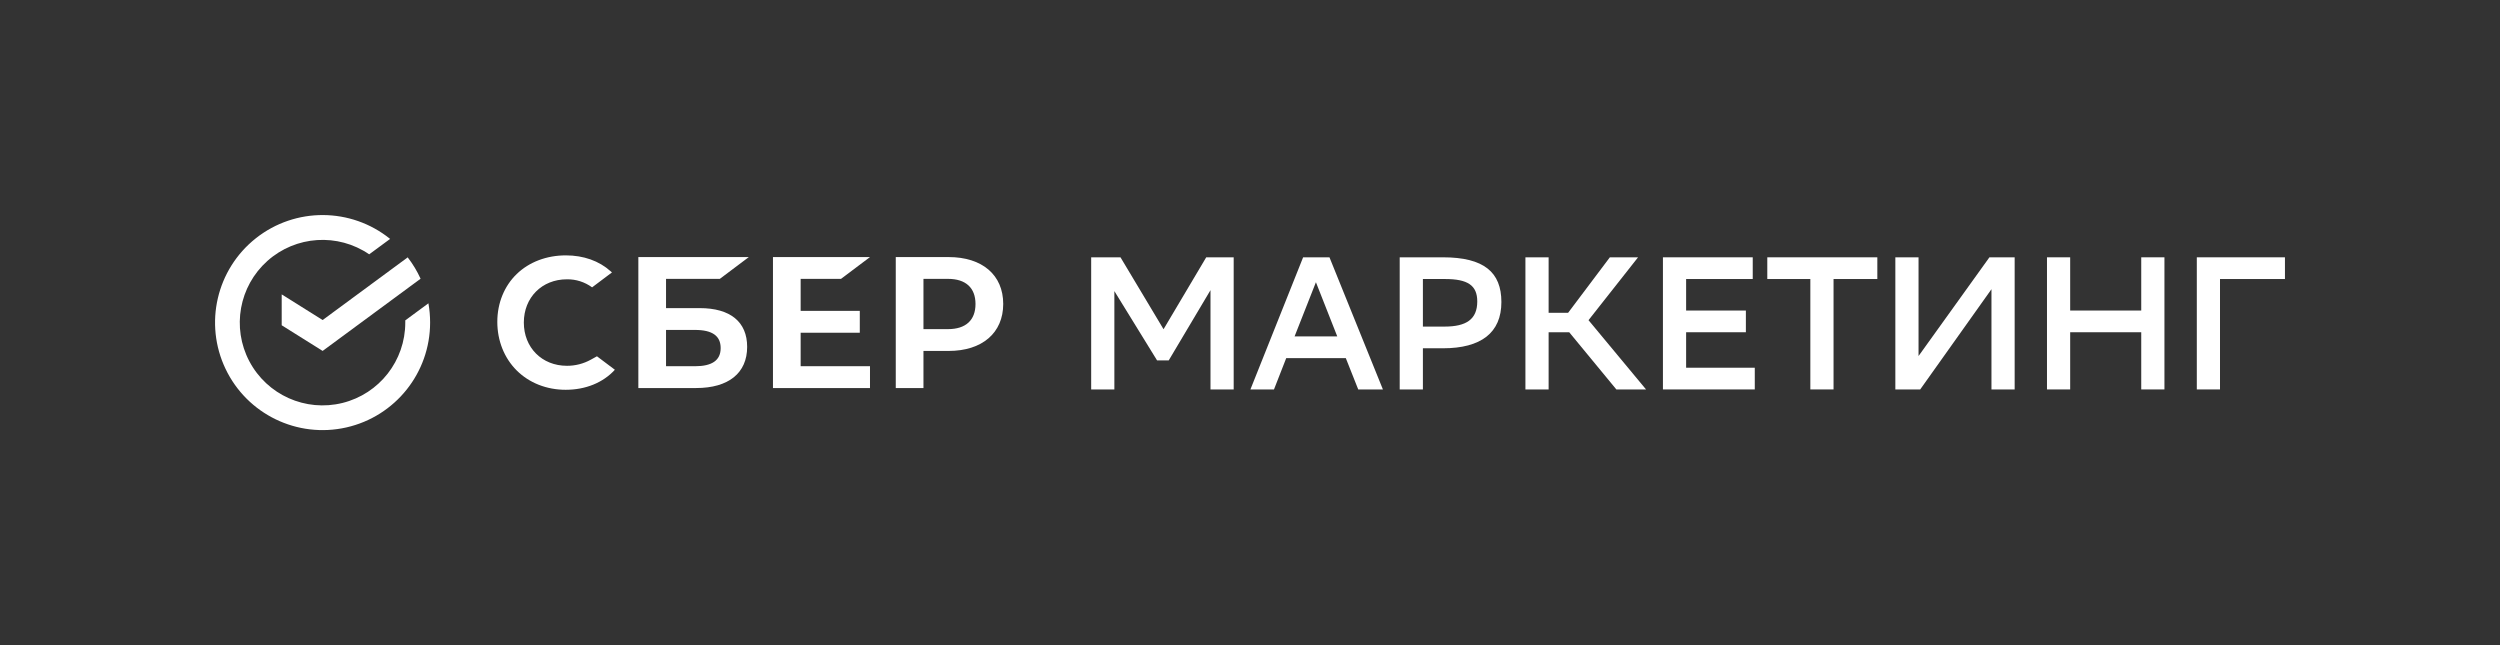 <?xml version="1.0" encoding="UTF-8"?> <svg xmlns="http://www.w3.org/2000/svg" width="372" height="96" viewBox="0 0 372 96" fill="none"><rect x="0" y="0" width="372" height="96" fill="#333333" stroke="none"/><path d="M63.749 45.132C63.918 46.078 64.002 47.038 64 47.999C64 55.473 58.826 61.95 51.538 63.602C44.249 65.255 36.788 61.641 33.565 54.898C30.342 48.156 32.217 40.08 38.08 35.447C43.944 30.813 52.234 30.856 58.049 35.55L54.937 37.842C50.263 34.649 44.014 35.055 39.791 38.824C35.569 42.594 34.461 48.758 37.105 53.762C39.75 58.767 45.467 61.324 50.96 59.959C56.454 58.594 60.309 53.66 60.305 47.999V47.671L63.749 45.132Z" fill="white"></path><path d="M60.665 38.295C61.426 39.277 62.069 40.344 62.583 41.474L48.008 52.218L41.917 48.4V43.804L48.008 47.622L60.665 38.295Z" fill="white"></path><path d="M87.914 53.52C86.822 54.124 85.598 54.437 84.356 54.43C80.642 54.43 77.946 51.724 77.946 47.996C77.946 44.267 80.642 41.561 84.356 41.561C85.699 41.541 87.012 41.96 88.104 42.758L91.06 40.535L90.864 40.365C89.138 38.818 86.833 38 84.197 38C81.338 38 78.743 38.984 76.891 40.771C75.038 42.558 74 45.095 74 47.892C74 50.69 75.023 53.266 76.879 55.118C78.736 56.971 81.331 58 84.171 58C87.141 58 89.734 56.943 91.493 55.02L88.827 53.015L87.914 53.52Z" fill="white"></path><path fill-rule="evenodd" clip-rule="evenodd" d="M99.106 45.847H104.12C108.672 45.847 111.181 47.897 111.176 51.618C111.176 55.508 108.408 57.74 103.583 57.74H94.986V38.252H111.422L107.109 41.496H99.106V45.847ZM99.106 54.495H103.402C105.94 54.495 107.235 53.63 107.235 51.794C107.235 49.997 106.019 49.093 103.402 49.093H99.106V54.495Z" fill="white"></path><path d="M129.454 38.252L125.14 41.496H119.137V46.261H127.937V49.506H119.137V54.495H129.454V57.74H115.017V38.252H129.454Z" fill="white"></path><path fill-rule="evenodd" clip-rule="evenodd" d="M141.151 38.252H133.29V57.74H137.411V52.22H141.148C146.163 52.22 149.279 49.528 149.279 45.226C149.279 40.923 146.166 38.252 141.151 38.252ZM141.062 48.974H137.411V41.496H141.062C143.702 41.496 145.155 42.825 145.155 45.236C145.155 47.647 143.702 48.974 141.062 48.974Z" fill="white"></path><path d="M180.121 57.948V43.175L173.908 53.623H172.169L165.818 43.315V57.948H162.367V38.288H166.73L173.135 48.989L179.486 38.288H183.572V57.948H180.121Z" fill="white"></path><path d="M197.825 38.288L205.777 57.948H202.104L200.255 53.286H191.391L189.569 57.948H186.063L193.904 38.288H197.825ZM192.634 50.056H198.984L195.809 41.995L192.634 50.056Z" fill="white"></path><path d="M214.709 51.825H211.727V57.948H208.276V38.288H214.709C220.811 38.288 223.407 40.507 223.407 44.944C223.407 49.522 220.369 51.825 214.709 51.825ZM215.013 41.518H211.727V48.596H214.958C218.161 48.596 219.817 47.528 219.817 44.86C219.817 42.445 218.381 41.518 215.013 41.518Z" fill="white"></path><path d="M230.435 49.438V57.948H226.983V38.288H230.435V46.545H233.334L239.546 38.288H243.743L236.371 47.641L244.93 57.948H240.513L233.5 49.438H230.435Z" fill="white"></path><path d="M259.786 46.208V49.438H250.895V54.718H261.111V57.948H247.444V38.288H260.807V41.518H250.895V46.208H259.786Z" fill="white"></path><path d="M279.347 38.288V41.518H272.831V57.948H269.379V41.518H262.974V38.288H279.347Z" fill="white"></path><path d="M285.479 38.288V52.977L296.026 38.288H299.781V57.948H296.33V43.034L285.728 57.948H282.028V38.288H285.479Z" fill="white"></path><path d="M318.617 57.948V49.438H308.042V57.948H304.591V38.288H308.042V46.208H318.617V38.288H322.069V57.948H318.617Z" fill="white"></path><path d="M340 38.288V41.518H330.336V57.948H326.885V38.288H340Z" fill="white"></path></svg> 